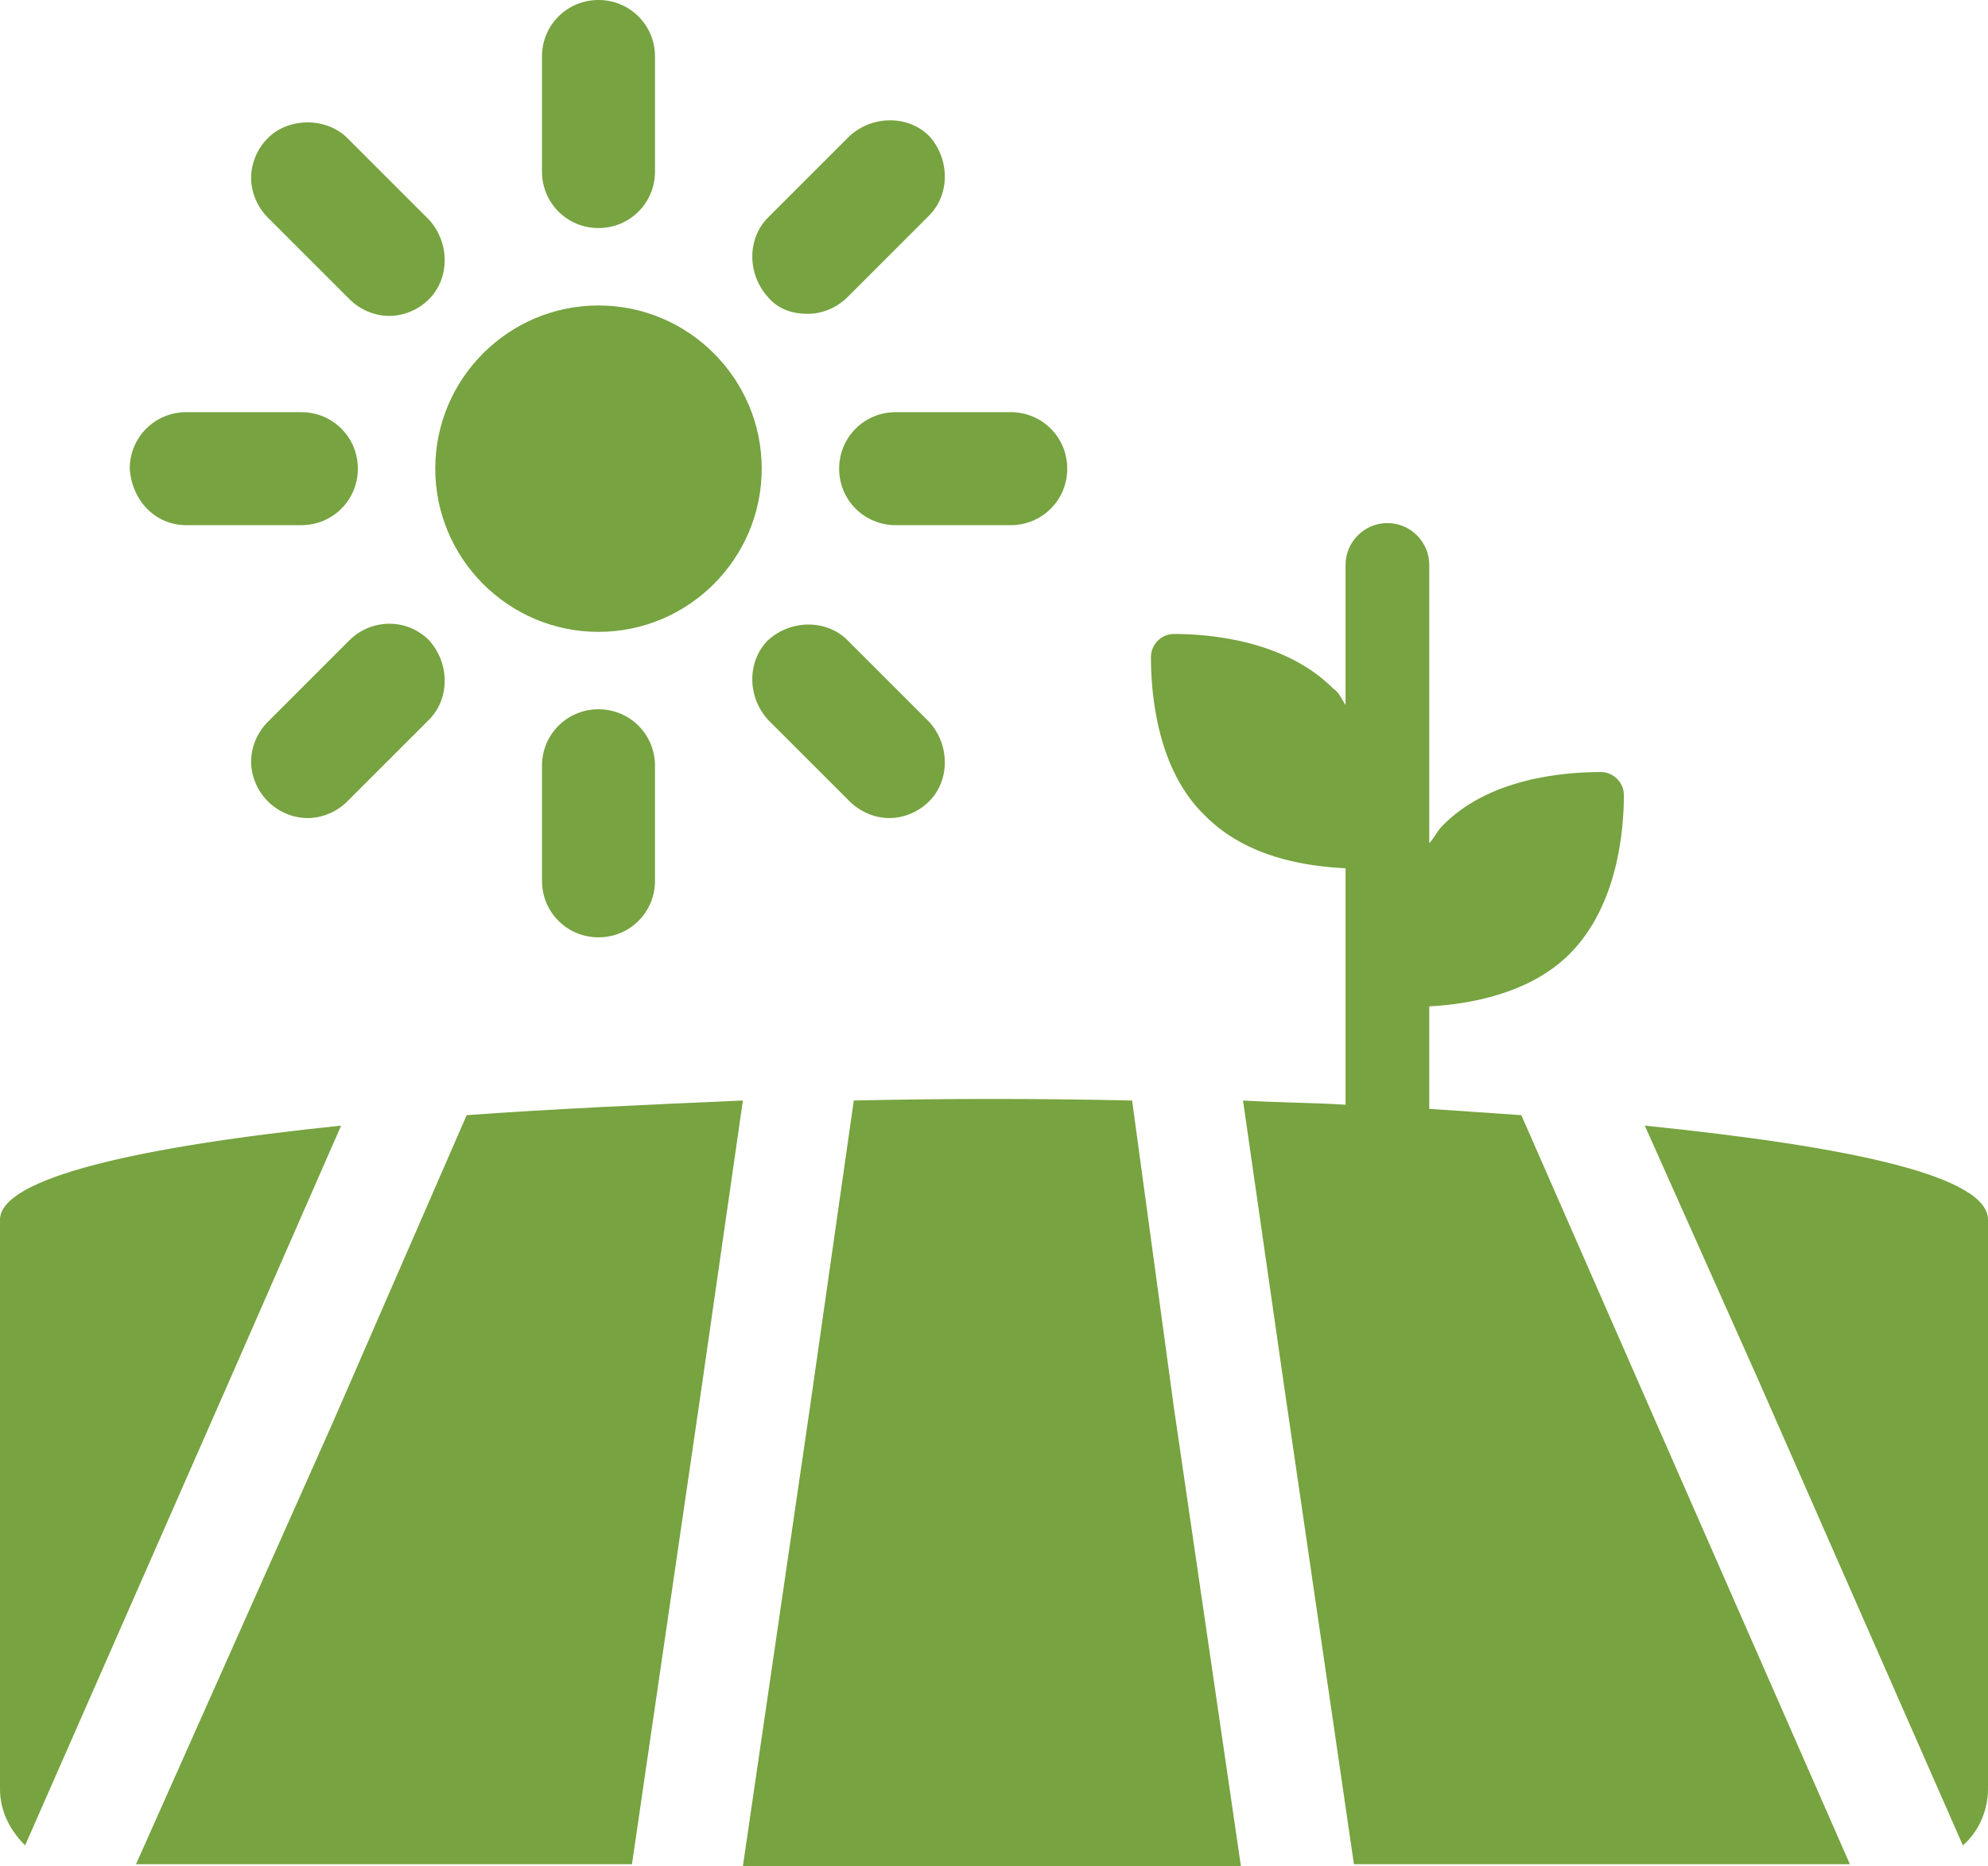 <?xml version="1.0" encoding="utf-8"?>
<!-- Generator: Adobe Illustrator 21.0.0, SVG Export Plug-In . SVG Version: 6.00 Build 0)  -->
<svg version="1.1" id="Layer_1" xmlns="http://www.w3.org/2000/svg" xmlns:xlink="http://www.w3.org/1999/xlink" x="0px" y="0px"
	 viewBox="0 0 95 89.2" style="enable-background:new 0 0 95 89.2;" xml:space="preserve">
<style type="text/css">
	.st0{fill:#77A340;}
</style>
<g>
	<path class="st0" d="M16.3,53.8C6.6,54.8,0,56.3,0,58.3v27.2c0,1.1,0.5,2,1.2,2.7L11,65.9L16.3,53.8z"/>
	<path class="st0" d="M15.9,68L6.5,89.1h23.7l3.3-22.6l2-13.9c-4.6,0.2-9.1,0.4-13.2,0.7L15.9,68z"/>
	<path class="st0" d="M54.1,52.6c-4.4-0.1-8.9-0.1-13.3,0l-2.1,14.7l-3.2,21.9h23.8l-3.2-21.9L54.1,52.6z"/>
	<path class="st0" d="M72.7,53.3c-1.4-0.1-2.9-0.2-4.4-0.3v-4.9c1.9-0.1,4.8-0.6,6.7-2.5c2.3-2.3,2.6-5.9,2.6-7.6
		c0-0.6-0.5-1.1-1.1-1.1c-1.8,0-5.4,0.3-7.6,2.6c-0.2,0.2-0.4,0.6-0.6,0.8V27c0-1.1-0.9-2-2-2s-2,0.9-2,2v6.7
		c-0.2-0.3-0.3-0.6-0.6-0.8c-2.3-2.3-5.9-2.6-7.6-2.6c-0.6,0-1.1,0.5-1.1,1.1c0,1.8,0.3,5.4,2.6,7.6c2,2,4.8,2.4,6.7,2.5v11.3
		c-1.6-0.1-3.2-0.1-4.9-0.2l2,13.9l3.3,22.6h23.7l-9.3-21.2L72.7,53.3z"/>
	<path class="st0" d="M78.6,53.8L84,65.9l9.8,22.3c0.7-0.6,1.2-1.6,1.2-2.7V58.3C95,56.2,88.4,54.8,78.6,53.8z"/>
	<path class="st0" d="M28.6,30.2c4.3,0,7.8-3.5,7.8-7.8s-3.5-7.8-7.8-7.8s-7.8,3.5-7.8,7.8C20.8,26.7,24.3,30.2,28.6,30.2z"/>
	<path class="st0" d="M28.6,10.9c1.5,0,2.7-1.2,2.7-2.7V2.7c0-1.5-1.2-2.7-2.7-2.7s-2.7,1.2-2.7,2.7v5.5
		C25.9,9.7,27.1,10.9,28.6,10.9z"/>
	<path class="st0" d="M16.7,14.3c0.5,0.5,1.2,0.8,1.9,0.8c0.7,0,1.4-0.3,1.9-0.8c1-1,1-2.7,0-3.8l-3.9-3.9c-1-1-2.8-1-3.8,0
		C12.3,7.1,12,7.8,12,8.5s0.3,1.4,0.8,1.9L16.7,14.3z"/>
	<path class="st0" d="M8.9,25.1h5.5c1.5,0,2.7-1.2,2.7-2.7s-1.2-2.7-2.7-2.7H8.9c-1.5,0-2.7,1.2-2.7,2.7C6.3,23.9,7.4,25.1,8.9,25.1
		z"/>
	<path class="st0" d="M16.7,30.6l-3.9,3.9C12.3,35,12,35.7,12,36.4s0.3,1.4,0.8,1.9s1.2,0.8,1.9,0.8c0.7,0,1.4-0.3,1.9-0.8l3.9-3.9
		c1-1,1-2.7,0-3.8C19.4,29.5,17.7,29.6,16.7,30.6z"/>
	<path class="st0" d="M25.9,36.6v5.5c0,1.5,1.2,2.7,2.7,2.7c1.5,0,2.7-1.2,2.7-2.7v-5.5c0-1.5-1.2-2.7-2.7-2.7
		C27.1,33.9,25.9,35.1,25.9,36.6z"/>
	<path class="st0" d="M36.7,30.6c-1,1-1,2.7,0,3.8l3.9,3.9c0.5,0.5,1.2,0.8,1.9,0.8s1.4-0.3,1.9-0.8c1-1,1-2.7,0-3.8l-3.9-3.9
		C39.5,29.6,37.8,29.6,36.7,30.6z"/>
	<path class="st0" d="M40.1,22.4c0,1.5,1.2,2.7,2.7,2.7h5.5c1.5,0,2.7-1.2,2.7-2.7s-1.2-2.7-2.7-2.7h-5.5
		C41.3,19.7,40.1,20.9,40.1,22.4z"/>
	<path class="st0" d="M38.6,15c0.7,0,1.4-0.3,1.9-0.8l3.9-3.9c1-1,1-2.7,0-3.8c-1-1-2.7-1-3.8,0l-3.9,3.9c-1,1-1,2.7,0,3.8
		C37.2,14.8,37.9,15,38.6,15z"/>
</g>
</svg>
